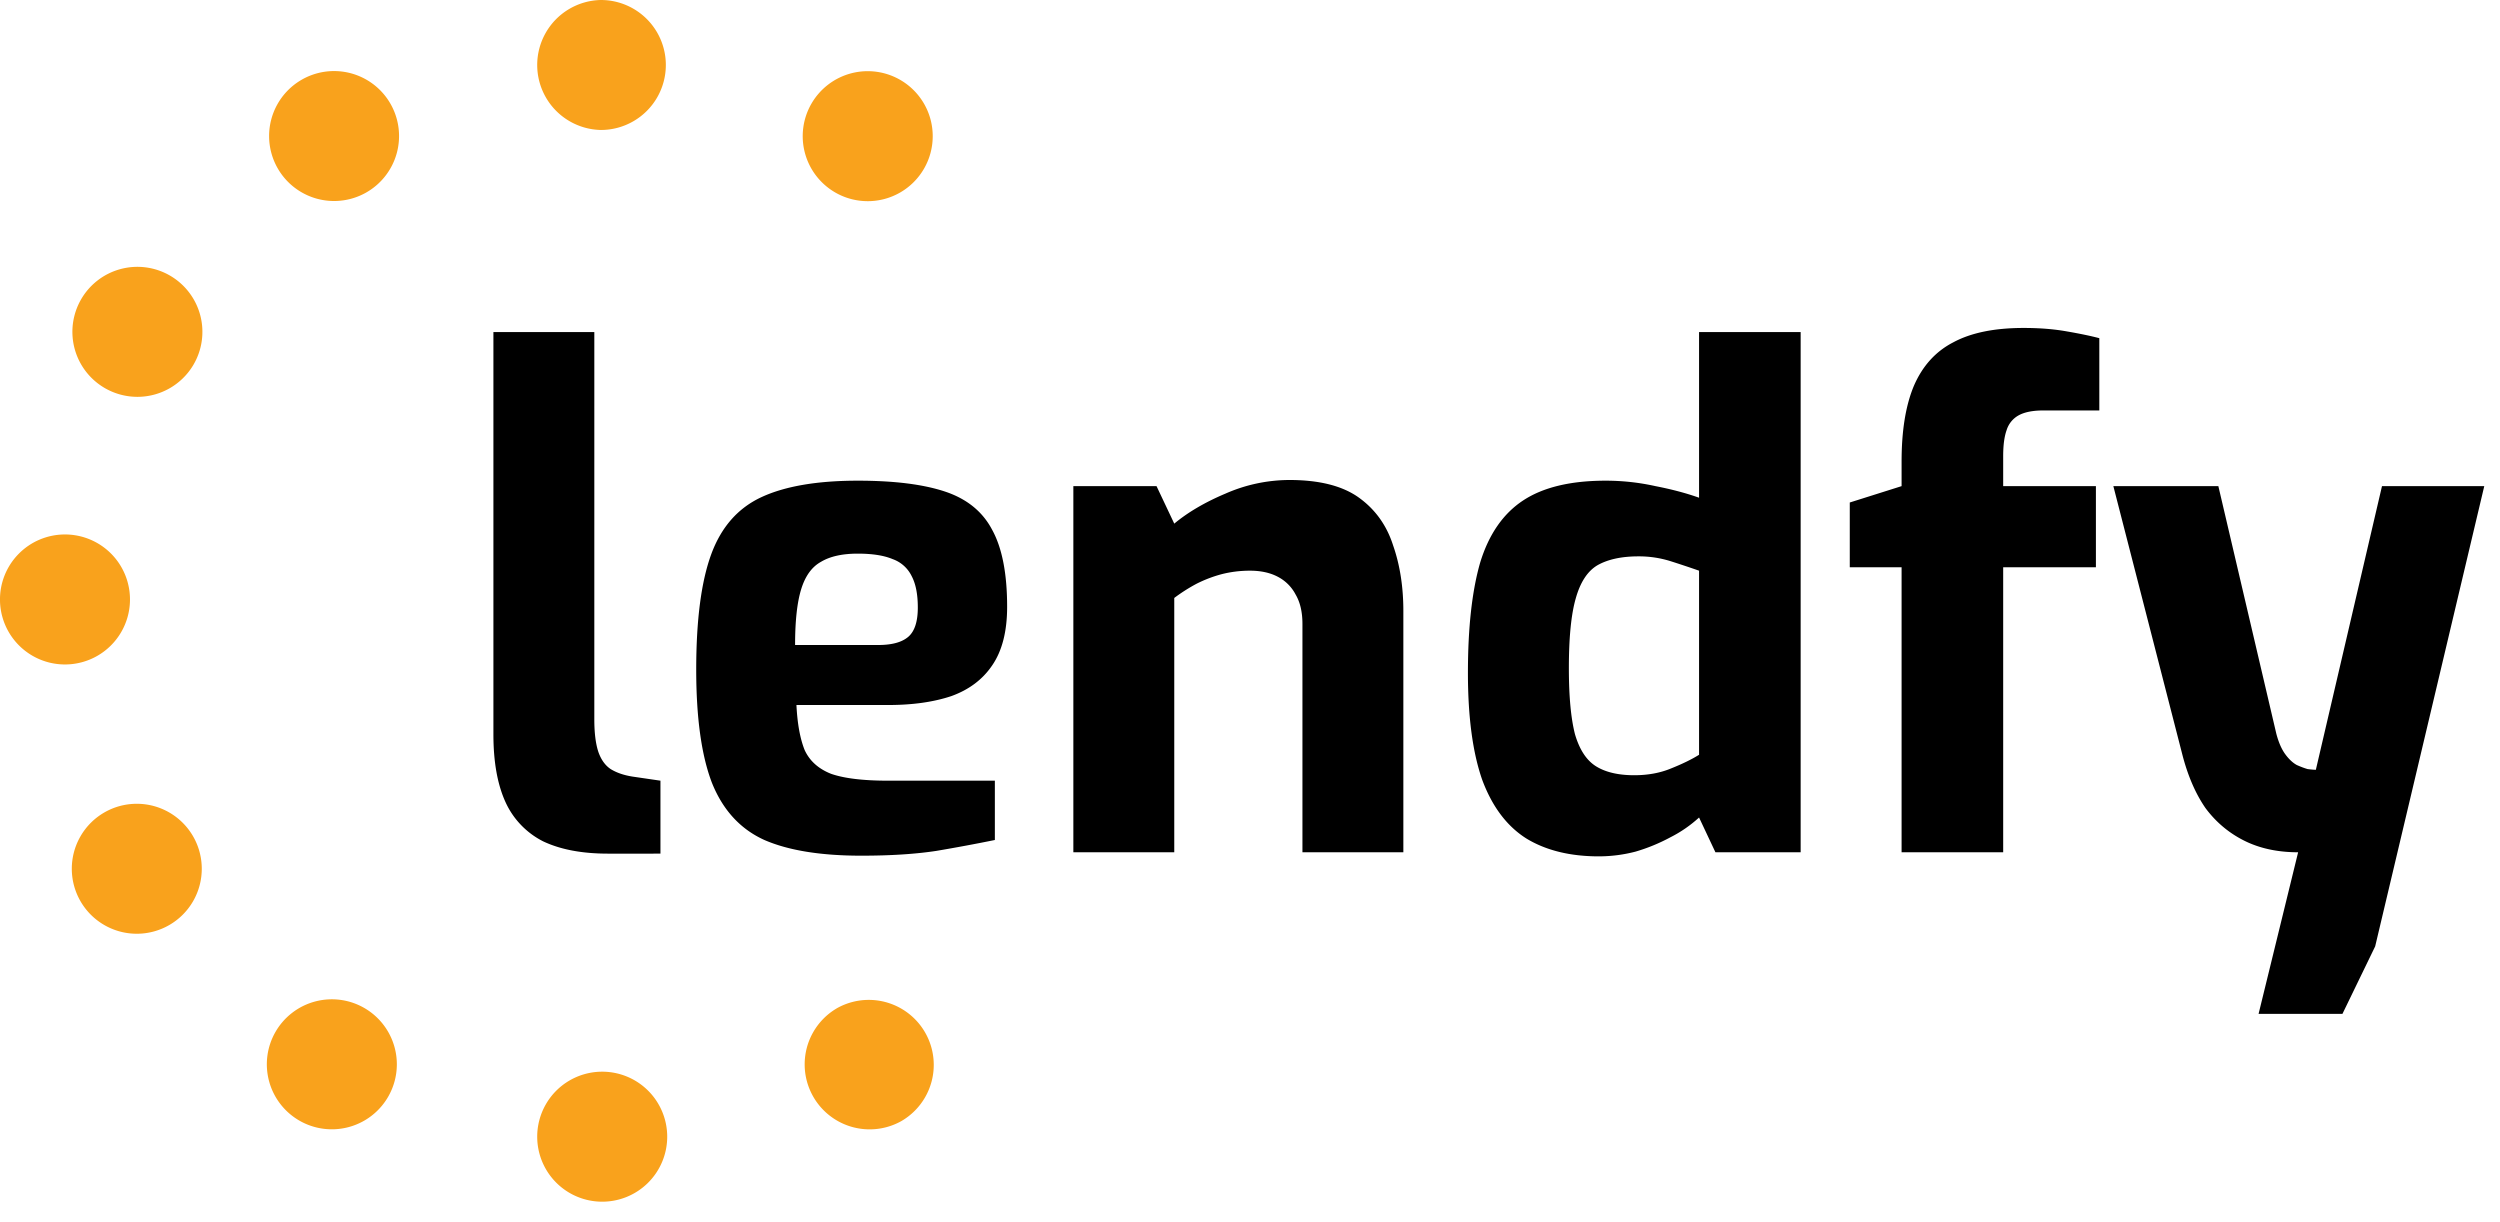 <svg width="88" height="43" fill="none" xmlns="http://www.w3.org/2000/svg"><path fill-rule="evenodd" clip-rule="evenodd" d="M21.15 37.724a2.288 2.288 0 110 4.575 2.288 2.288 0 010-4.575M21.15 0a2.287 2.287 0 110 4.575 2.288 2.288 0 010-4.575m8.287 35.503a2.287 2.287 0 112.288 3.961 2.287 2.287 0 01-2.288-3.96M10.574 2.833a2.287 2.287 0 112.287 3.96 2.287 2.287 0 01-2.287-3.96m-7.74 7.741a2.288 2.288 0 113.962 2.288 2.288 2.288 0 01-3.962-2.288M0 21.15a2.288 2.288 0 114.575-.002A2.288 2.288 0 010 21.15m2.834 10.574a2.287 2.287 0 113.962-2.287 2.287 2.287 0 01-3.962 2.287M29.437 6.796a2.288 2.288 0 112.288-3.962 2.288 2.288 0 01-2.288 3.962m-18.863 32.67a2.288 2.288 0 112.288-3.962 2.288 2.288 0 01-2.288 3.962" fill="#F9A21C"/><path d="M21.4 30.048c-.912 0-1.672-.144-2.28-.432a2.883 2.883 0 01-1.32-1.368c-.288-.624-.432-1.424-.432-2.4v-14.16h3.552V25.32c0 .48.048.864.144 1.152.096.272.24.472.432.6.208.128.464.216.768.264l.984.144v2.568H21.4zm8.915.072c-1.424 0-2.56-.184-3.408-.552-.848-.384-1.464-1.056-1.848-2.016-.368-.96-.552-2.288-.552-3.984 0-1.744.176-3.096.528-4.056.352-.96.944-1.632 1.776-2.016.832-.384 1.96-.576 3.384-.576 1.28 0 2.304.128 3.072.384.768.256 1.32.704 1.656 1.344.352.64.528 1.544.528 2.712 0 .864-.176 1.552-.528 2.064-.336.496-.816.856-1.44 1.08-.624.208-1.36.312-2.208.312h-3.24c.032.656.128 1.184.288 1.584.176.384.488.664.936.84.464.16 1.128.24 1.992.24h3.768v2.088a62.63 62.63 0 01-2.064.384c-.736.112-1.616.168-2.64.168zm-2.328-7.416h2.928c.48 0 .832-.096 1.056-.288.224-.192.336-.536.336-1.032 0-.464-.072-.832-.216-1.104a1.182 1.182 0 00-.672-.6c-.304-.128-.712-.192-1.224-.192-.544 0-.976.096-1.296.288-.32.176-.552.496-.696.96-.144.464-.216 1.12-.216 1.968zM37.782 30V17.112h2.928l.624 1.32c.48-.4 1.08-.752 1.8-1.056a5.607 5.607 0 012.256-.48c1.056 0 1.872.208 2.448.624.576.416.976.976 1.2 1.68.24.688.36 1.456.36 2.304V30h-3.552v-8.04c0-.416-.08-.76-.24-1.032a1.468 1.468 0 00-.624-.624c-.272-.144-.6-.216-.984-.216-.336 0-.664.04-.984.12-.304.08-.6.192-.888.336a5.993 5.993 0 00-.792.504V30h-3.552zm18.498.144c-1.008 0-1.857-.208-2.544-.624-.688-.432-1.208-1.12-1.56-2.064-.337-.96-.505-2.216-.505-3.768 0-1.6.145-2.896.432-3.888.304-.992.808-1.72 1.512-2.184.704-.464 1.672-.696 2.904-.696.593 0 1.177.064 1.753.192.575.112 1.087.248 1.535.408v-5.832h3.576V30h-3l-.576-1.224a4.468 4.468 0 01-1.008.696 6.348 6.348 0 01-1.224.504 5.146 5.146 0 01-1.296.168zm1.248-2.856c.48 0 .912-.08 1.296-.24.4-.16.727-.32.983-.48v-6.48c-.32-.112-.656-.224-1.008-.336a3.7 3.7 0 00-1.127-.168c-.592 0-1.072.104-1.44.312-.352.208-.608.6-.768 1.176-.16.56-.24 1.376-.24 2.448 0 .992.072 1.768.216 2.328.16.544.407.92.744 1.128.336.208.784.312 1.344.312zM66.936 30V19.968h-1.824v-2.28l1.824-.576v-.864c0-1.088.144-1.976.432-2.664.304-.704.768-1.216 1.392-1.536.624-.336 1.448-.504 2.472-.504.56 0 1.064.04 1.512.12.464.08.848.16 1.152.24v2.544h-1.968c-.368 0-.656.056-.864.168a.895.895 0 00-.432.528c-.08.224-.12.528-.12.912v1.056h3.264v2.856h-3.264V30h-3.576zm12.566 5.688L80.894 30c-.72 0-1.352-.136-1.896-.408-.544-.272-1-.656-1.368-1.152-.352-.512-.624-1.144-.816-1.896l-2.424-9.432h3.696l2.04 8.712c.08.304.184.544.312.72.128.176.264.304.408.384.144.064.272.112.384.144.128.016.224.024.288.024l2.328-9.984h3.6l-3.84 16.2-1.152 2.376h-2.952z" fill="#000000"/></svg>